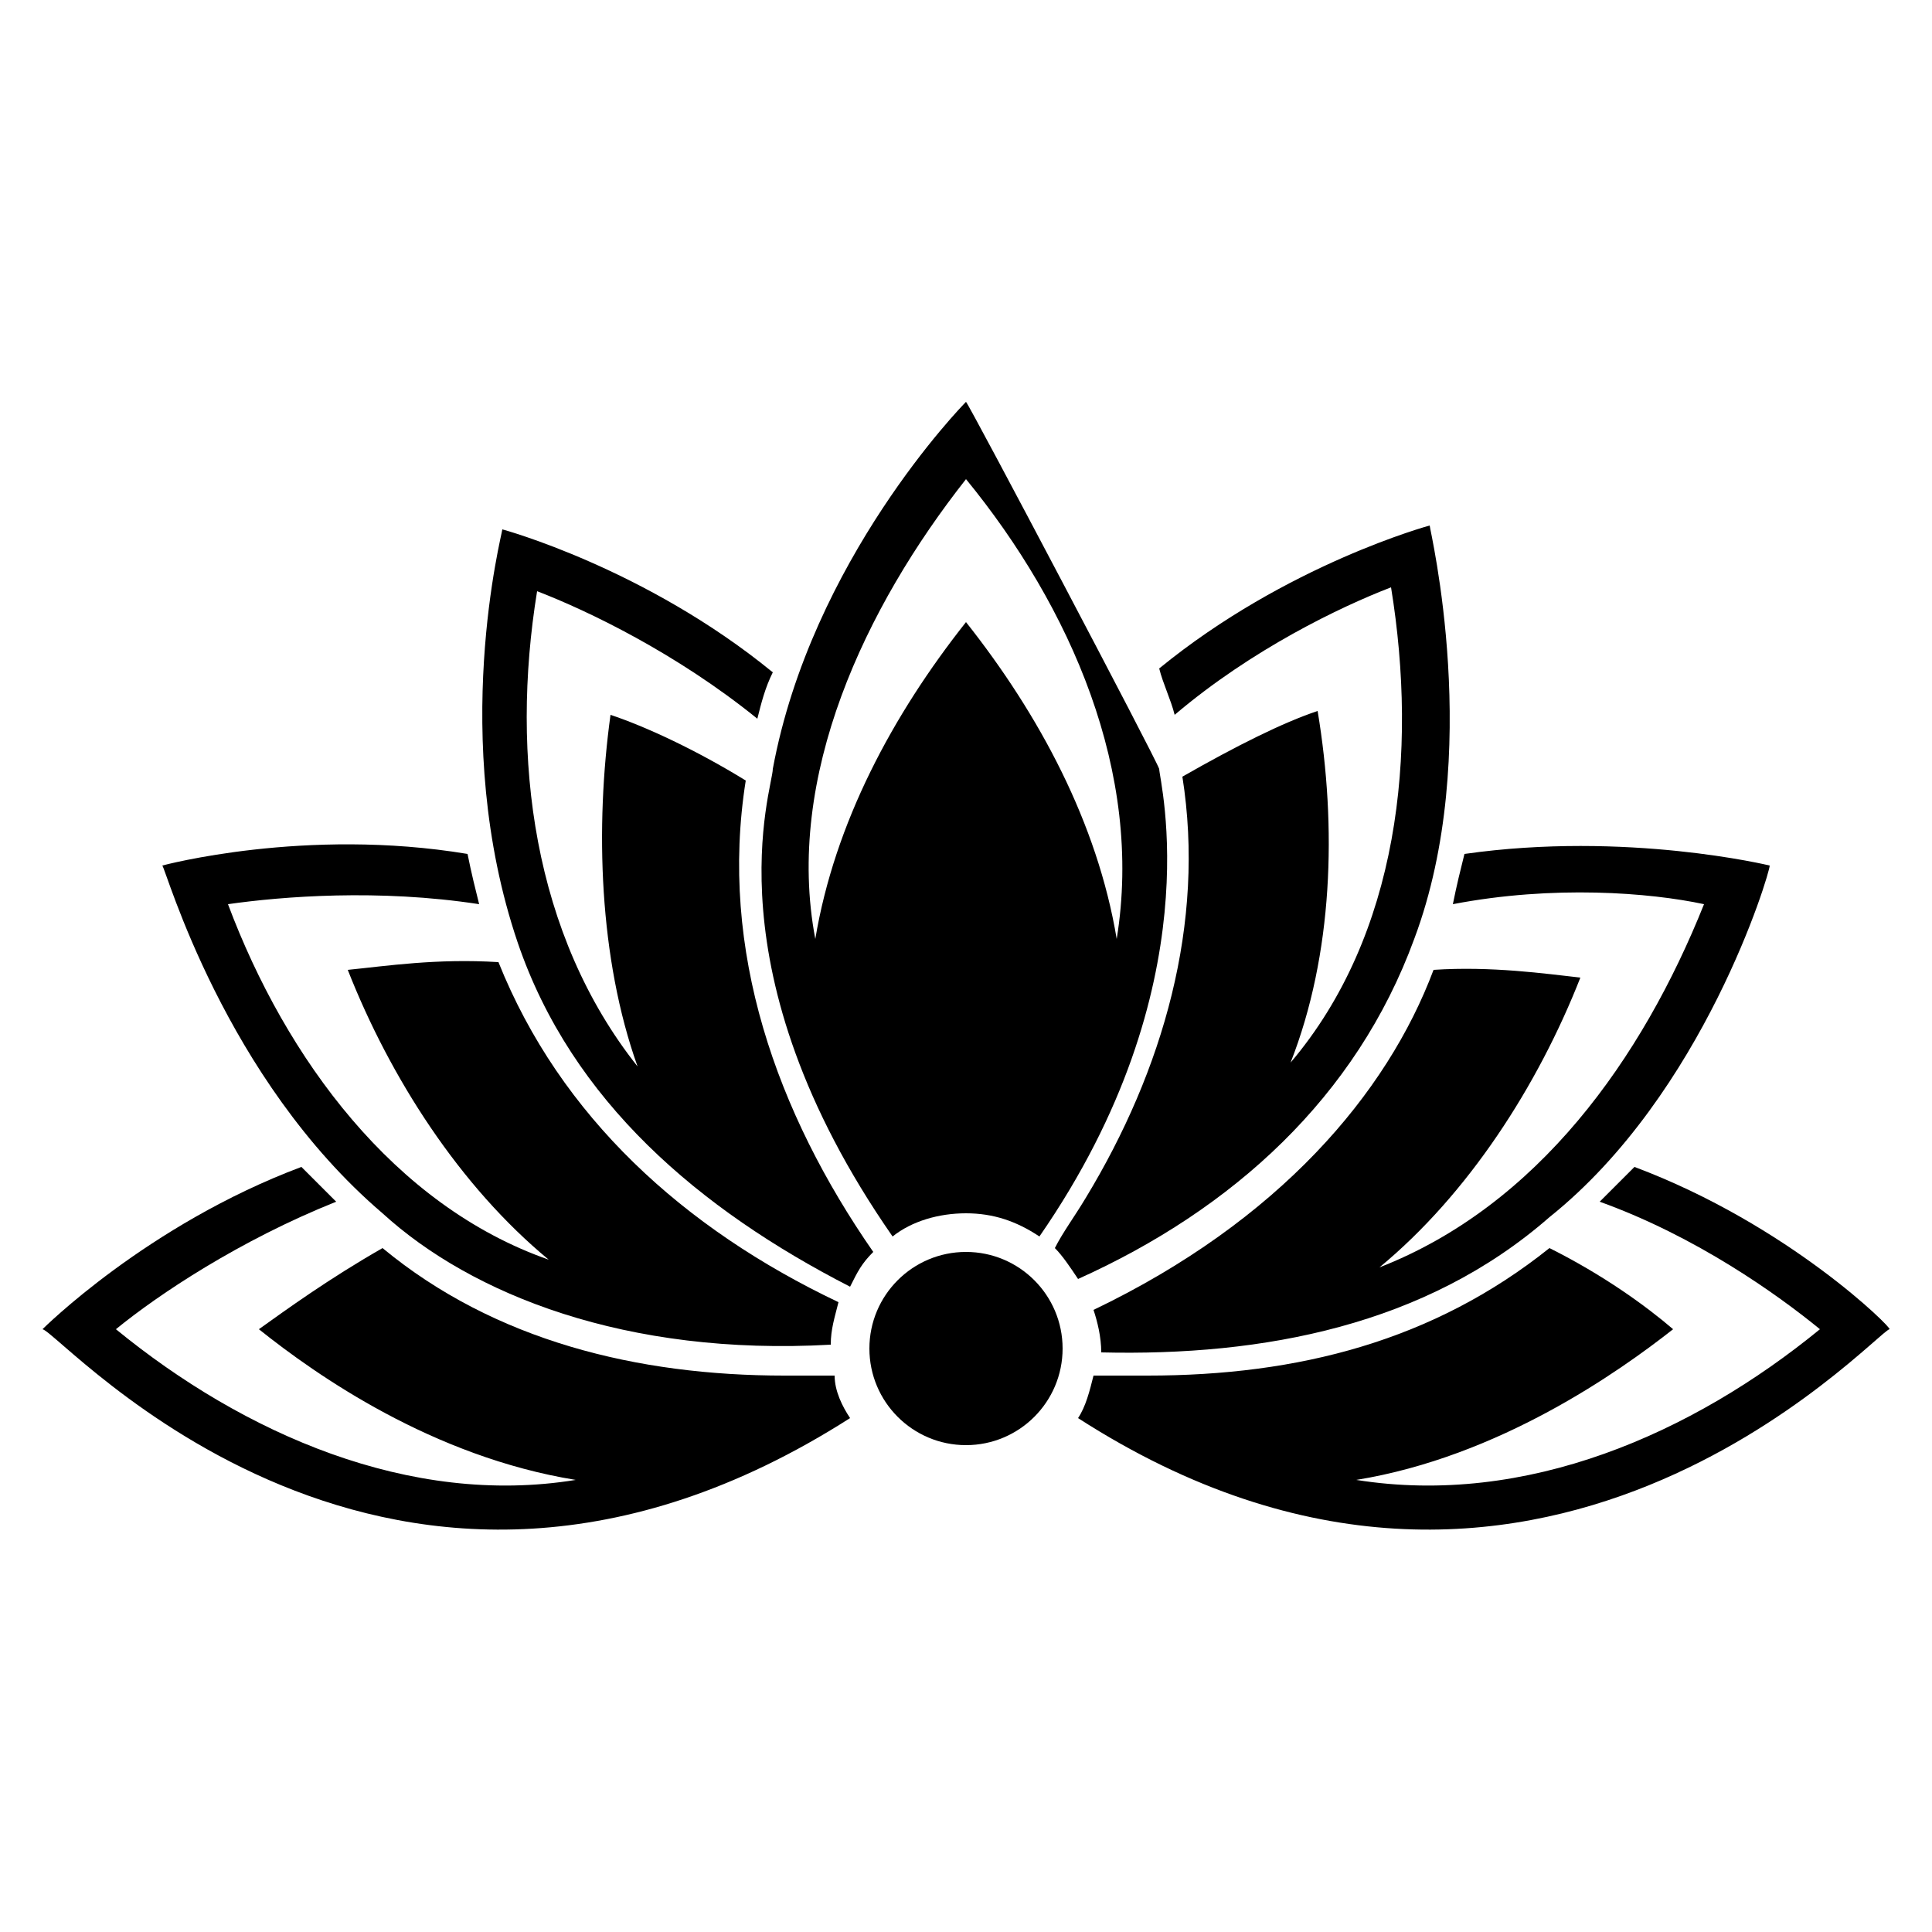 <?xml version="1.0" encoding="UTF-8"?> <svg xmlns="http://www.w3.org/2000/svg" viewBox="0 0 50 50" id="lotus"><path d="M42.3 30.2c-.3.3-.6.6-.9.9 2.5.9 4.6 2.4 5.7 3.3-3.3 2.7-7.6 4.6-12 3.9 3.7-.6 6.8-2.8 8.2-3.9-.7-.6-1.8-1.4-3.2-2.1-3 2.4-6.5 3.3-10.4 3.3-.5 0-.9 0-1.4 0-.1.4-.2.8-.4 1.1 11.8 7.6 20.6-2.2 21-2.3C49 34.4 46.3 31.7 42.3 30.2zM22 36.7c-.2-.3-.4-.7-.4-1.1-.4 0-.9 0-1.3 0-3.8 0-7.5-.9-10.4-3.3-1.4.8-2.5 1.6-3.2 2.1 1.5 1.2 4.5 3.3 8.2 3.9-4.3.7-8.6-1.2-11.9-3.9 1.1-.9 3.2-2.3 5.7-3.3-.3-.3-.6-.6-.9-.9-4 1.5-6.7 4.2-6.7 4.2C1.6 34.5 10.1 44.3 22 36.7z"></path><path d="M40.1 31.5L40.1 31.5c4-3.2 5.7-8.9 5.7-9.1 0 0-3.7-.9-7.9-.3-.1.4-.2.8-.3 1.3 2.6-.5 5.1-.3 6.5 0-1.6 4-4.3 7.8-8.4 9.4 2.3-1.9 4.1-4.7 5.2-7.5-.9-.1-2.3-.3-3.8-.2-1.2 3.2-4 6.5-8.8 8.8.1.3.2.7.2 1.1C32.7 35.1 36.9 34.3 40.1 31.5zM5.9 23.4c1.4-.2 3.9-.4 6.5 0-.1-.4-.2-.8-.3-1.3-4.2-.7-7.9.3-7.9.3.1.1 1.6 5.5 5.7 9 0 0 0 0 0 0 2.3 2.1 6.3 3.7 11.6 3.4 0-.4.1-.7.2-1.1-4-1.9-7.2-4.8-8.8-8.8-1.6-.1-2.9.1-3.9.2 1.1 2.8 2.9 5.6 5.2 7.5C10.2 31.2 7.4 27.4 5.9 23.4z"></path><path d="M36.6 24.3C36.6 24.3 36.6 24.3 36.6 24.3c1.8-4.8.4-10.6.4-10.7 0 0-3.7 1-7 3.7.1.4.3.8.4 1.2 2-1.7 4.3-2.8 5.6-3.3.7 4.3.2 9-2.6 12.3 1.1-2.8 1.2-6.1.7-9.1-.9.3-2.1.9-3.5 1.7.6 3.8-.5 7.6-2.5 10.9-.3.5-.6.9-.8 1.3.2.2.4.5.6.8C31.9 31.3 35.1 28.4 36.6 24.3zM28 19.3C28 19.3 28 19.4 28 19.3 28 19.4 28 19.3 28 19.3L28 19.3zM22.6 32.4c-2.5-3.6-4-7.8-3.3-12.2-1.3-.8-2.6-1.4-3.5-1.7-.4 2.9-.3 6.3.7 9.1-2.7-3.4-3.3-8-2.6-12.3 1.3.5 3.6 1.6 5.7 3.3.1-.4.2-.8.4-1.2-3.3-2.7-7-3.7-7-3.7 0 .1-1.4 5.4.4 10.7v0c1.4 4.1 4.7 6.9 8.6 8.9C22.2 32.9 22.3 32.7 22.6 32.4z"></path><path d="M25,10.4c-0.1,0.1-4,4.1-5,9.5c0,0.5-1.7,5.2,3.1,12.1c0.5-0.4,1.2-0.6,1.9-0.6s1.3,0.2,1.9,0.6c4.5-6.5,3.1-11.8,3.1-12.1 C29.9,19.6,25.1,10.5,25,10.4z M28.9,24.3c-0.5-3-2-5.8-3.9-8.2c-1.9,2.4-3.4,5.2-3.9,8.2c-0.8-4.2,1.3-8.6,3.9-11.9 C27.7,15.7,29.6,20,28.9,24.3z"></path><circle cx="25" cy="34.9" r="2.5"></circle></svg> 
